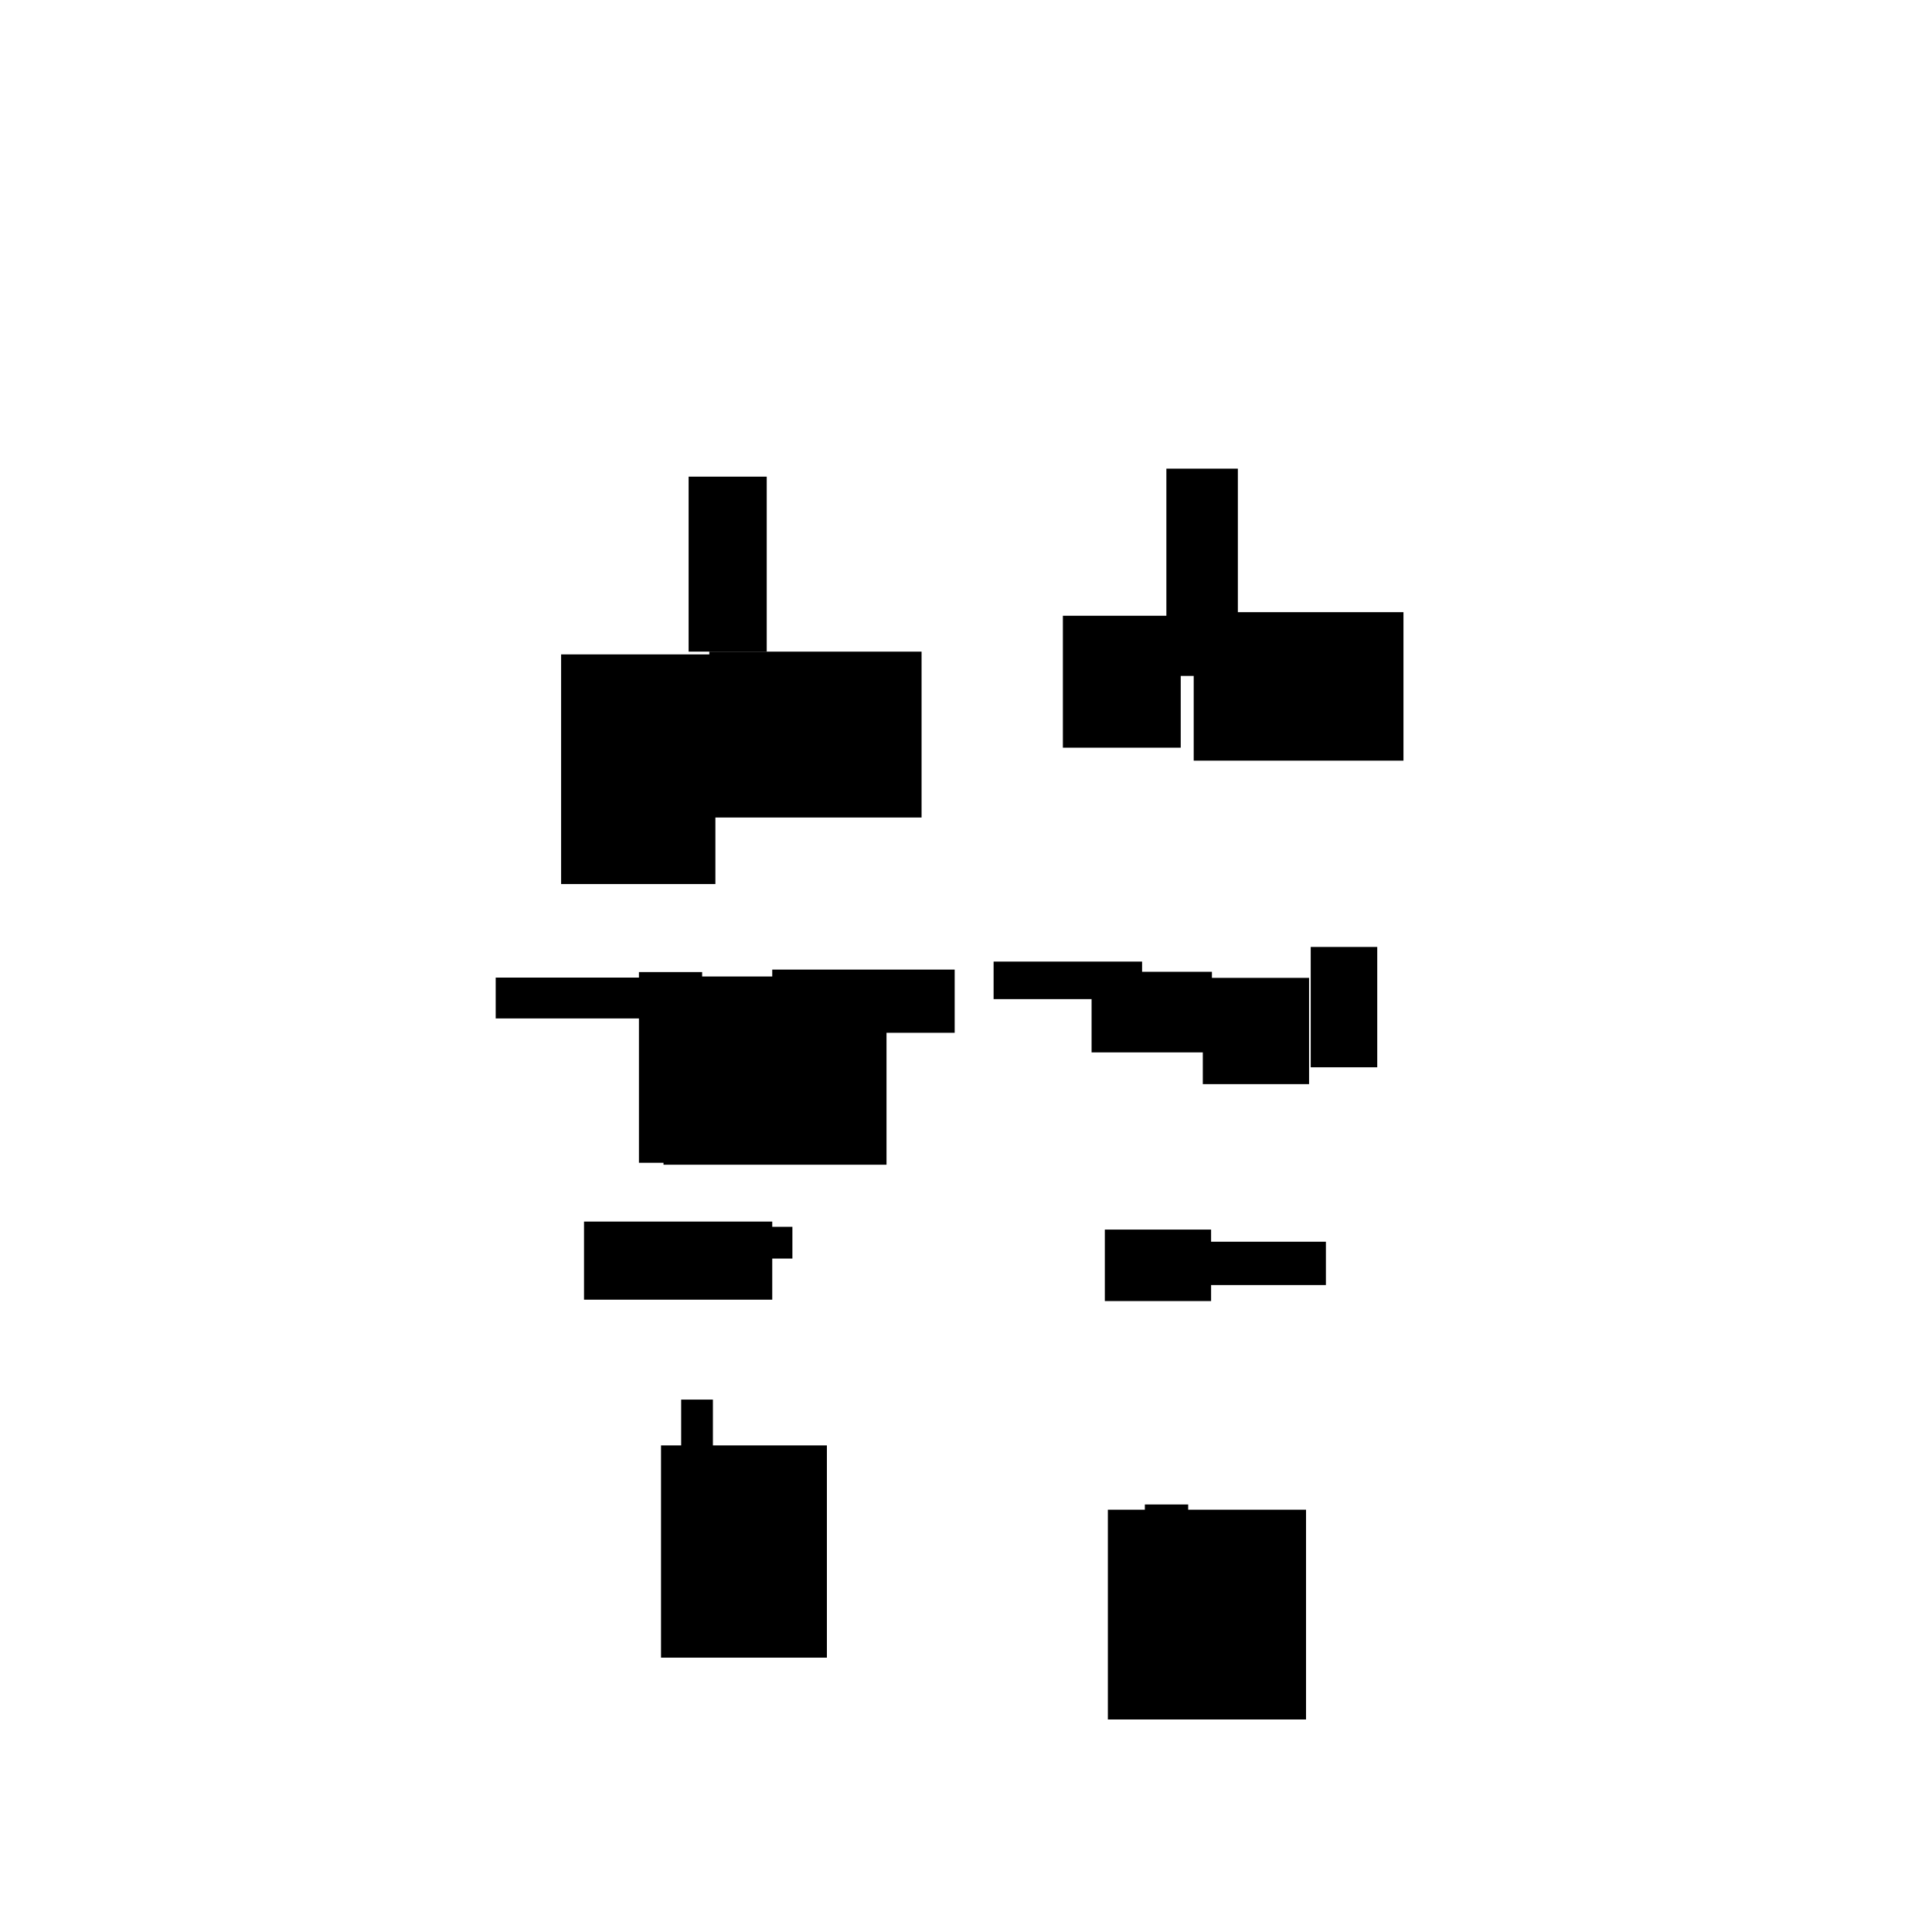 <svg xmlns="http://www.w3.org/2000/svg" preserveAspectRatio="xMidYMid meet" viewBox="0 0 7000 7000"><defs><radialGradient id="fore_radial_1" cx="0.5" cy="0.5" r="0.5"><stop offset="0.0" stop-color="black"></stop> <stop offset="1" stop-color="#0000ff00"></stop></radialGradient><radialGradient id="fore_radial_2" cx="0.5" cy="0.5" r="0.5"><stop offset="0.0" stop-color="black"></stop> <stop offset="1" stop-color="#0000ff00"></stop></radialGradient><radialGradient id="fore_radial_3" cx="0.5" cy="0.5" r="0.5"><stop offset="0.2" stop-color="#0010eb99"></stop> <stop offset="1" stop-color="#ffffff00"></stop></radialGradient><radialGradient id="fore_radial_4" cx="0.5" cy="0.5" r="0.5"><stop offset="0.2" stop-color="#0010eb99"></stop> <stop offset="1" stop-color="#ffffff00"></stop></radialGradient><radialGradient id="fore_radial_5" cx="0.5" cy="0.5" r="0.5"><stop offset="0.2" stop-color="#000000"></stop> <stop offset="1" stop-color="#ffffff00"></stop></radialGradient></defs><rect width="7000" height="7000" fill="white"/><g transform="translate(-500,800) "><g transform="translate(-853,-0) "><rect x="3748" y="4437" width="601" height="769" fill="#000000e8"><animate calcMode="linear" attributeName="x" values="3748;3739;3665;3810;3748;3802;3748" dur="1.9s" begin="0.0s" repeatCount="indefinite"/><animate calcMode="linear" attributeName="y" values="4437;4327;4188;4401;4753;4529;4437" dur="1.9s" begin="0.0s" repeatCount="indefinite"/></rect><rect x="4001" y="3645" width="223" height="115" fill="#000000e8"><animate calcMode="linear" attributeName="x" values="4001;3998;3984;3939;3946;4003;4001" dur="1.9s" begin="0.0s" repeatCount="indefinite"/><animate calcMode="linear" attributeName="y" values="3645;3592;3647;3650;3709;3677;3645" dur="1.9s" begin="0.0s" repeatCount="indefinite"/></rect><rect x="3757" y="2738" width="808" height="682" fill="#000000"><animate calcMode="linear" attributeName="x" values="3757;3751;3703;3660;3683;3739;3757" dur="1.9s" begin="0.0s" repeatCount="indefinite"/><animate calcMode="linear" attributeName="y" values="2738;2742;2783;2741;2783;2804;2738" dur="1.9s" begin="0.0s" repeatCount="indefinite"/></rect><rect x="4151" y="2713" width="661" height="229" fill="#000000e8"><animate calcMode="linear" attributeName="x" values="4151;4150;4068;4018;4062;4124;4151" dur="1.9s" begin="0.0s" repeatCount="indefinite"/><animate calcMode="linear" attributeName="y" values="2713;2699;2940;2802;2791;2797;2713" dur="1.9s" begin="0.0s" repeatCount="indefinite"/></rect><rect x="3923" y="1561" width="769" height="601" fill="#000000e8"><animate calcMode="linear" attributeName="x" values="3923;3919;3863;3831;3830;3910;3923" dur="1.9s" begin="0.0s" repeatCount="indefinite"/><animate calcMode="linear" attributeName="y" values="1561;1603;1628;1559;1575;1590;1561" dur="1.9s" begin="0.0s" repeatCount="indefinite"/></rect><rect x="3821" y="4271" width="115" height="559" fill="#000000e8"><animate calcMode="linear" attributeName="x" values="3821;3893;3898;3901;3907;3828;3821" dur="1.9s" begin="0.0s" repeatCount="indefinite"/><animate calcMode="linear" attributeName="y" values="4271;4619;4523;4432;4224;4010;4271" dur="1.9s" begin="0.0s" repeatCount="indefinite"/></rect><rect x="3469" y="3626" width="682" height="283" fill="#000000"><animate calcMode="linear" attributeName="x" values="3469;3517;3467;3477;3487;3435;3469" dur="1.9s" begin="0.0s" repeatCount="indefinite"/><animate calcMode="linear" attributeName="y" values="3626;3688;3722;3656;3635;3640;3626" dur="1.9s" begin="0.0s" repeatCount="indefinite"/></rect><rect x="3668" y="2722" width="229" height="691" fill="#000000e8"><animate calcMode="linear" attributeName="x" values="3668;3666;3635;3594;3622;3655;3668" dur="1.9s" begin="0.0s" repeatCount="indefinite"/><animate calcMode="linear" attributeName="y" values="2722;2756;2811;2763;2791;2799;2722" dur="1.9s" begin="0.0s" repeatCount="indefinite"/></rect><rect x="3149" y="2742" width="601" height="148" fill="#000000e8"><animate calcMode="linear" attributeName="x" values="3149;3136;3035;3009;2983;3142;3149" dur="1.9s" begin="0.0s" repeatCount="indefinite"/><animate calcMode="linear" attributeName="y" values="2742;2736;2796;2706;2717;2767;2742" dur="1.9s" begin="0.0s" repeatCount="indefinite"/></rect><rect x="3386" y="1571" width="559" height="832" fill="#000000e8"><animate calcMode="linear" attributeName="x" values="3386;3384;3344;3317;3319;3386;3386" dur="1.9s" begin="0.0s" repeatCount="indefinite"/><animate calcMode="linear" attributeName="y" values="1571;1607;1605;1554;1584;1588;1571" dur="1.9s" begin="0.0s" repeatCount="indefinite"/></rect><rect x="3848" y="927" width="283" height="634" fill="#000000e8"><animate calcMode="linear" attributeName="x" values="3848;3849;3814;3795;3779;3831;3848" dur="1.9s" begin="0.0s" repeatCount="indefinite"/><animate calcMode="linear" attributeName="y" values="927;980;980;941;971;953;927" dur="1.9s" begin="0.0s" repeatCount="indefinite"/></rect></g><g transform="translate(853,-0) "><rect x="3661" y="4670" width="718" height="760" fill="#000000"><animate calcMode="linear" attributeName="x" values="3661;3676;3664;3698;3717;3679;3661" dur="2.0s" begin="0.0s" repeatCount="indefinite"/><animate calcMode="linear" attributeName="y" values="4670;4746;4680;4536;4965;4855;4670" dur="2.0s" begin="0.0s" repeatCount="indefinite"/></rect><rect x="3883" y="3699" width="568" height="157" fill="#000000"><animate calcMode="linear" attributeName="x" values="3883;3859;3834;3879;3824;3905;3883" dur="2.0s" begin="0.0s" repeatCount="indefinite"/><animate calcMode="linear" attributeName="y" values="3699;3807;3738;3710;3761;3829;3699" dur="2.0s" begin="0.0s" repeatCount="indefinite"/></rect><rect x="4005" y="2743" width="385" height="385" fill="#000000e8"><animate calcMode="linear" attributeName="x" values="4005;3988;3945;3940;3946;4021;4005" dur="2.0s" begin="0.0s" repeatCount="indefinite"/><animate calcMode="linear" attributeName="y" values="2743;2795;2724;2768;2756;2818;2743" dur="2.0s" begin="0.0s" repeatCount="indefinite"/></rect><rect x="4396" y="2631" width="241" height="436" fill="#000000e8"><animate calcMode="linear" attributeName="x" values="4396;4345;4314;4279;4256;4407;4396" dur="2.0s" begin="0.0s" repeatCount="indefinite"/><animate calcMode="linear" attributeName="y" values="2631;2650;2685;2701;2754;2734;2631" dur="2.0s" begin="0.0s" repeatCount="indefinite"/></rect><rect x="3972" y="1418" width="760" height="538" fill="#000000"><animate calcMode="linear" attributeName="x" values="3972;3932;3877;3831;3821;3970;3972" dur="2.0s" begin="0.0s" repeatCount="indefinite"/><animate calcMode="linear" attributeName="y" values="1418;1447;1408;1427;1455;1443;1418" dur="2.0s" begin="0.0s" repeatCount="indefinite"/></rect><rect x="3795" y="4651" width="157" height="427" fill="#000000e8"><animate calcMode="linear" attributeName="x" values="3795;3775;3803;3815;3834;3817;3795" dur="2.0s" begin="0.0s" repeatCount="indefinite"/><animate calcMode="linear" attributeName="y" values="4651;4965;4898;4734;4929;4645;4651" dur="2.0s" begin="0.0s" repeatCount="indefinite"/></rect><rect x="3650" y="3655" width="385" height="259" fill="#000000e8"><animate calcMode="linear" attributeName="x" values="3650;3662;3618;3627;3622;3644;3650" dur="2.0s" begin="0.0s" repeatCount="indefinite"/><animate calcMode="linear" attributeName="y" values="3655;3818;3782;3754;3804;3810;3655" dur="2.0s" begin="0.0s" repeatCount="indefinite"/></rect><rect x="3602" y="2721" width="436" height="292" fill="#000000"><animate calcMode="linear" attributeName="x" values="3602;3584;3533;3523;3556;3598;3602" dur="2.0s" begin="0.0s" repeatCount="indefinite"/><animate calcMode="linear" attributeName="y" values="2721;2804;2742;2802;2798;2806;2721" dur="2.0s" begin="0.0s" repeatCount="indefinite"/></rect><rect x="3247" y="2684" width="538" height="136" fill="#000000"><animate calcMode="linear" attributeName="x" values="3247;3246;3207;3165;3253;3226;3247" dur="2.0s" begin="0.0s" repeatCount="indefinite"/><animate calcMode="linear" attributeName="y" values="2684;2757;2734;2701;2647;2685;2684" dur="2.0s" begin="0.0s" repeatCount="indefinite"/></rect><rect x="3498" y="1431" width="427" height="478" fill="#000000e8"><animate calcMode="linear" attributeName="x" values="3498;3454;3386;3350;3357;3489;3498" dur="2.0s" begin="0.0s" repeatCount="indefinite"/><animate calcMode="linear" attributeName="y" values="1431;1476;1444;1449;1437;1410;1431" dur="2.0s" begin="0.0s" repeatCount="indefinite"/></rect><rect x="3873" y="898" width="259" height="751" fill="#000000e8"><animate calcMode="linear" attributeName="x" values="3873;3812;3757;3752;3794;3882;3873" dur="2.0s" begin="0.0s" repeatCount="indefinite"/><animate calcMode="linear" attributeName="y" values="898;931;885;887;902;907;898" dur="2.0s" begin="0.0s" repeatCount="indefinite"/></rect></g></g></svg>